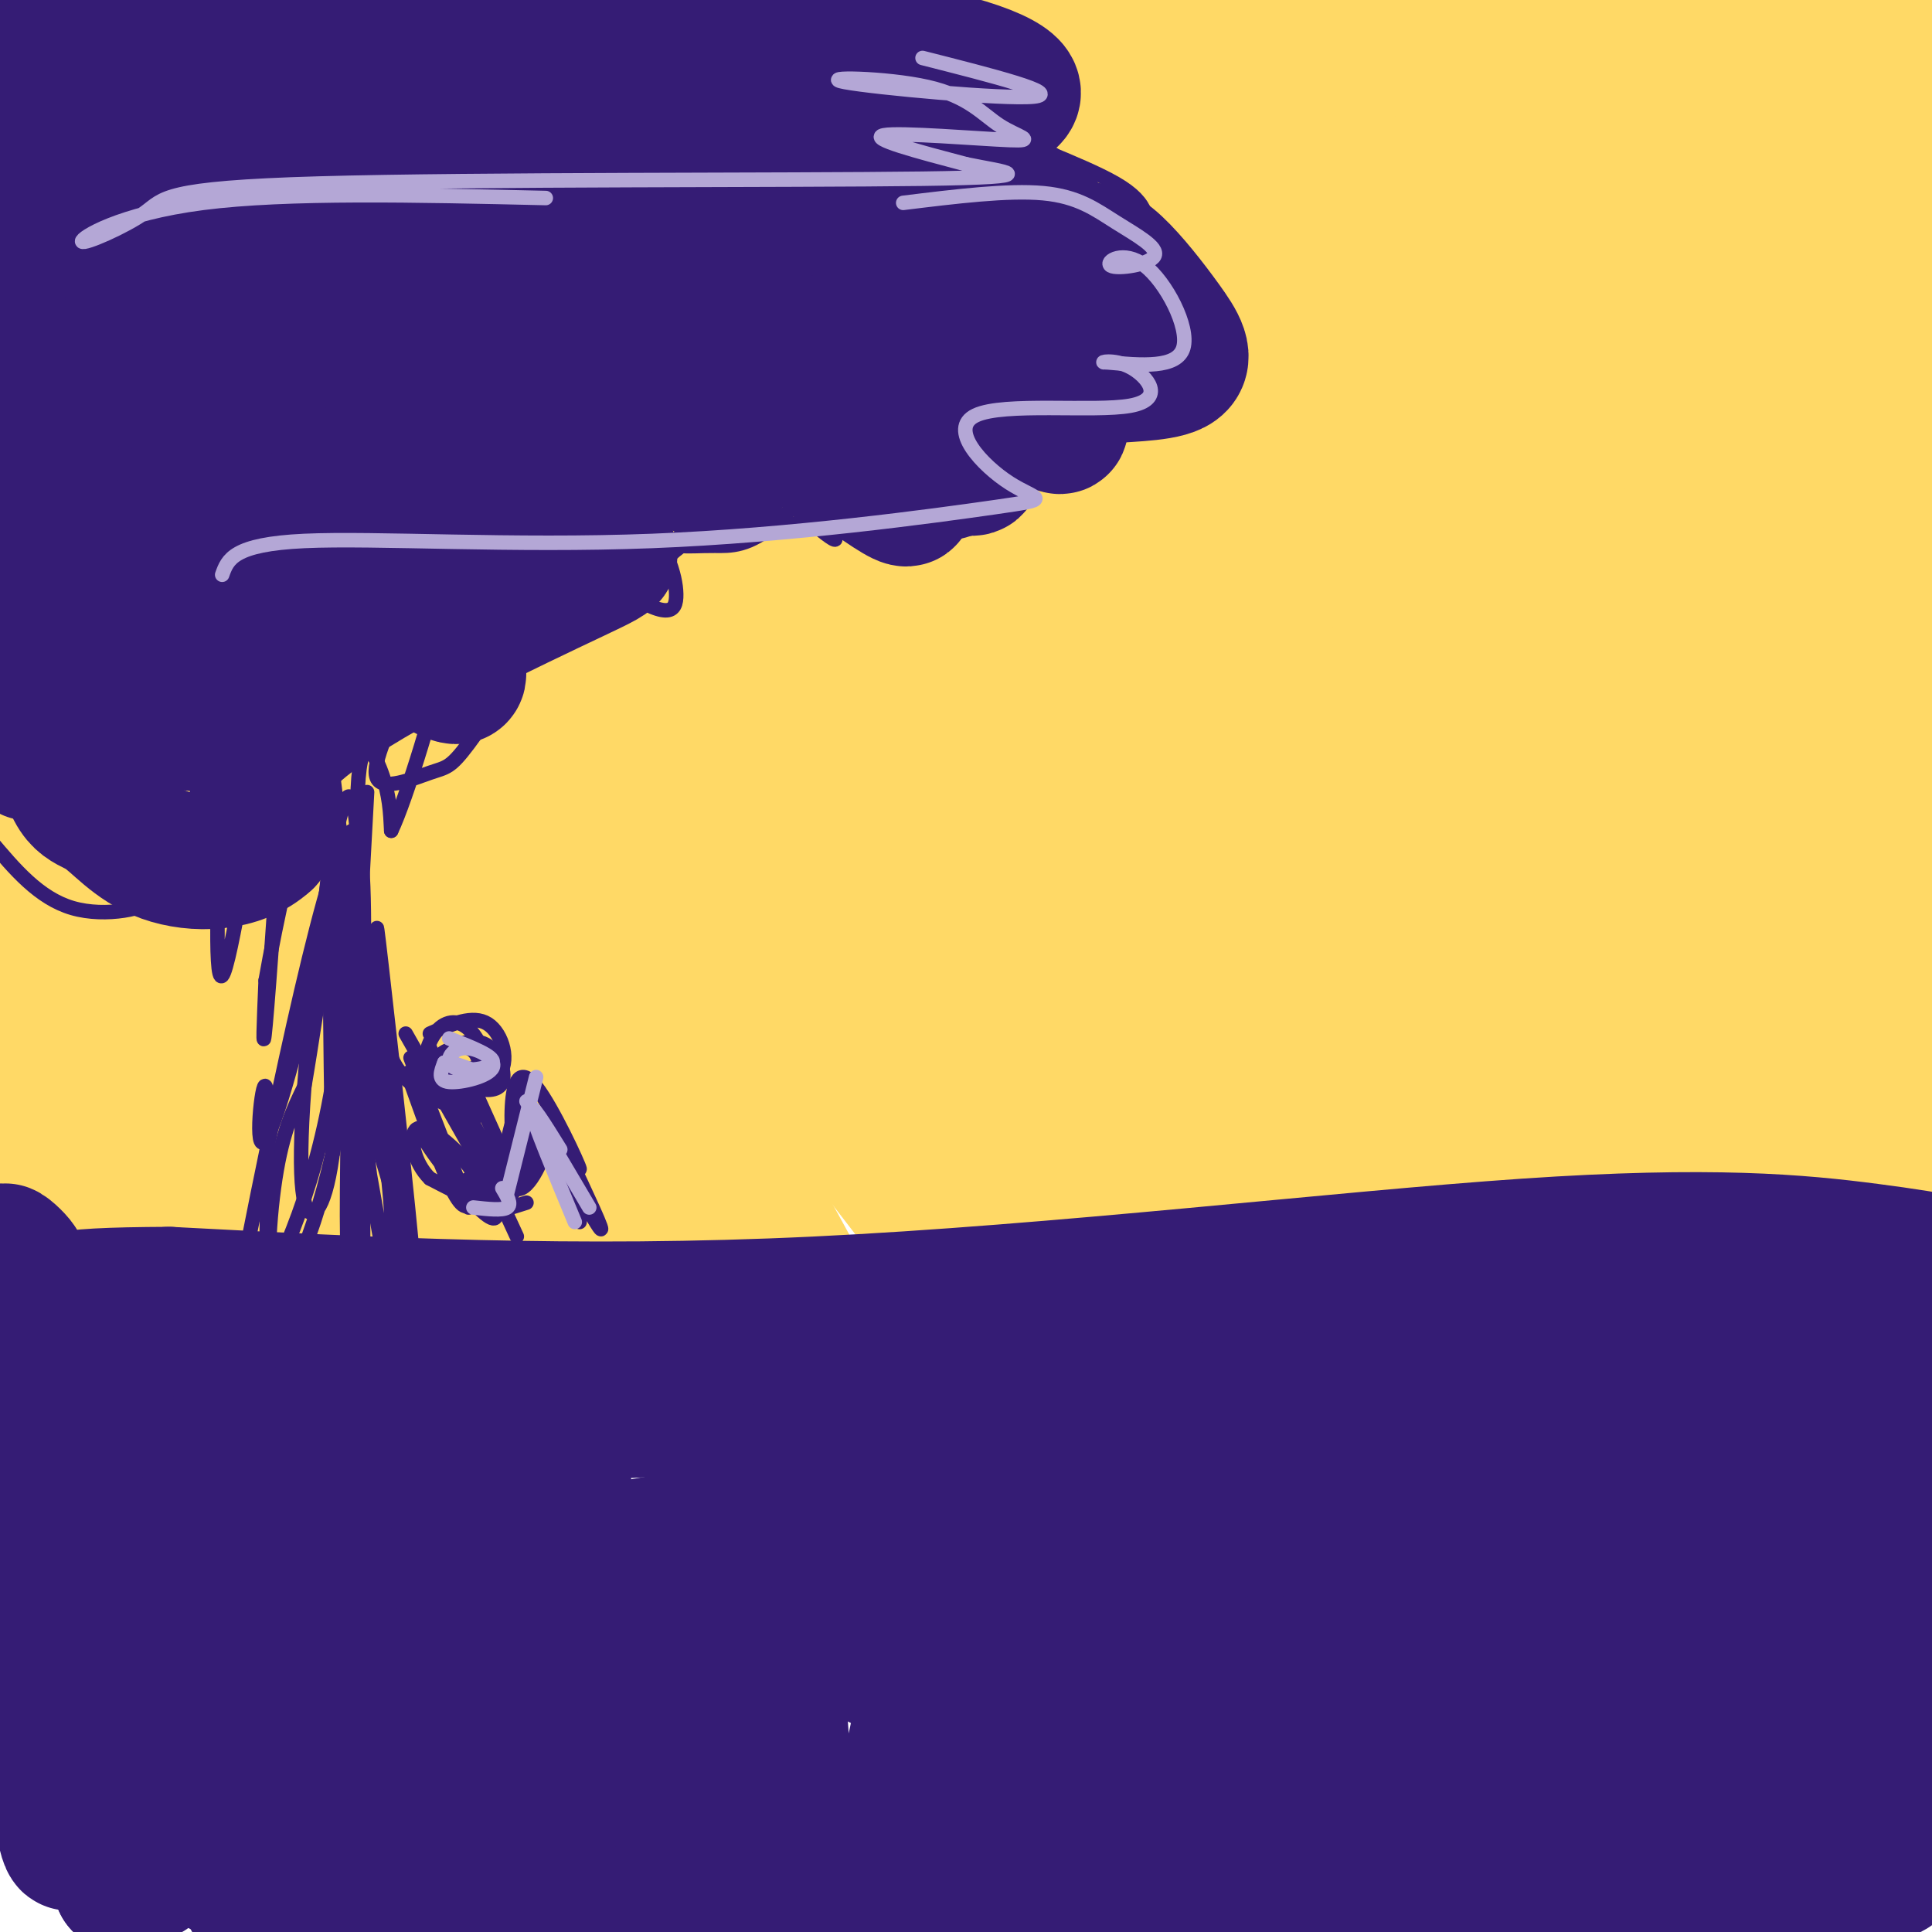 <svg viewBox='0 0 400 400' version='1.1' xmlns='http://www.w3.org/2000/svg' xmlns:xlink='http://www.w3.org/1999/xlink'><g fill='none' stroke='rgb(255,217,102)' stroke-width='28' stroke-linecap='round' stroke-linejoin='round'><path d='M293,24c6.792,-1.192 13.585,-2.384 32,10c18.415,12.384 48.453,38.343 62,51c13.547,12.657 10.603,12.011 14,16c3.397,3.989 13.135,12.612 13,7c-0.135,-5.612 -10.142,-25.460 -24,-46c-13.858,-20.540 -31.566,-41.772 -40,-54c-8.434,-12.228 -7.592,-15.453 -5,-16c2.592,-0.547 6.936,1.585 10,3c3.064,1.415 4.850,2.113 19,17c14.150,14.887 40.665,43.964 54,60c13.335,16.036 13.492,19.030 6,11c-7.492,-8.030 -22.632,-27.085 -43,-48c-20.368,-20.915 -45.962,-43.690 -53,-50c-7.038,-6.310 4.481,3.845 16,14'/><path d='M354,-1c15.657,18.094 46.798,56.328 61,76c14.202,19.672 11.463,20.782 18,31c6.537,10.218 22.349,29.544 -2,2c-24.349,-27.544 -88.858,-101.959 -108,-129c-19.142,-27.041 7.085,-6.709 17,0c9.915,6.709 3.518,-0.207 21,12c17.482,12.207 58.843,43.536 77,58c18.157,14.464 13.111,12.064 -2,-3c-15.111,-15.064 -40.288,-42.790 -59,-59c-18.712,-16.210 -30.961,-20.903 -40,-25c-9.039,-4.097 -14.868,-7.599 -15,-4c-0.132,3.599 5.434,14.300 11,25'/><path d='M333,-17c7.610,11.867 21.136,29.036 39,59c17.864,29.964 40.065,72.724 50,92c9.935,19.276 7.605,15.067 -5,-1c-12.605,-16.067 -35.485,-43.991 -55,-66c-19.515,-22.009 -35.665,-38.102 -61,-59c-25.335,-20.898 -59.856,-46.600 -52,-37c7.856,9.600 58.089,54.501 91,90c32.911,35.499 48.499,61.597 60,83c11.501,21.403 18.916,38.111 21,45c2.084,6.889 -1.163,3.960 -10,-7c-8.837,-10.960 -23.264,-29.951 -41,-51c-17.736,-21.049 -38.782,-44.157 -61,-65c-22.218,-20.843 -45.609,-39.422 -69,-58'/><path d='M240,8c-21.087,-16.330 -39.305,-28.154 -40,-29c-0.695,-0.846 16.134,9.285 42,31c25.866,21.715 60.770,55.015 78,70c17.230,14.985 16.784,11.656 38,43c21.216,31.344 64.092,97.360 69,99c4.908,1.640 -28.153,-61.096 -40,-86c-11.847,-24.904 -2.481,-11.975 -27,-43c-24.519,-31.025 -82.925,-106.005 -98,-130c-15.075,-23.995 13.179,2.995 31,19c17.821,16.005 25.209,21.026 33,28c7.791,6.974 15.985,15.900 33,36c17.015,20.100 42.850,51.373 58,73c15.150,21.627 19.614,33.608 17,34c-2.614,0.392 -12.307,-10.804 -22,-22'/><path d='M412,131c-12.459,-15.712 -32.607,-43.993 -57,-70c-24.393,-26.007 -53.030,-49.739 -69,-63c-15.970,-13.261 -19.274,-16.052 -29,-20c-9.726,-3.948 -25.876,-9.053 -35,-13c-9.124,-3.947 -11.224,-6.737 12,19c23.224,25.737 71.770,80.001 104,121c32.230,40.999 48.144,68.734 62,94c13.856,25.266 25.654,48.064 23,45c-2.654,-3.064 -19.758,-31.990 -44,-64c-24.242,-32.010 -55.620,-67.105 -74,-87c-18.380,-19.895 -23.762,-24.590 -42,-40c-18.238,-15.410 -49.333,-41.533 -77,-61c-27.667,-19.467 -51.905,-32.276 -48,-27c3.905,5.276 35.952,28.638 68,52'/><path d='M206,17c34.857,31.503 88.000,84.261 125,127c37.000,42.739 57.856,75.457 63,86c5.144,10.543 -5.423,-1.091 -6,-1c-0.577,0.091 8.835,11.907 -10,-11c-18.835,-22.907 -65.917,-80.538 -100,-117c-34.083,-36.462 -55.168,-51.755 -93,-78c-37.832,-26.245 -92.411,-63.442 -82,-52c10.411,11.442 85.812,71.522 130,110c44.188,38.478 57.164,55.355 75,78c17.836,22.645 40.533,51.058 55,72c14.467,20.942 20.705,34.412 12,28c-8.705,-6.412 -32.352,-32.706 -56,-59'/><path d='M319,200c-13.929,-15.513 -20.753,-24.796 -37,-43c-16.247,-18.204 -41.917,-45.330 -89,-82c-47.083,-36.670 -115.579,-82.883 -127,-91c-11.421,-8.117 34.233,21.863 70,50c35.767,28.137 61.645,54.431 90,86c28.355,31.569 59.186,68.415 76,89c16.814,20.585 19.612,24.910 22,31c2.388,6.090 4.367,13.944 10,25c5.633,11.056 14.921,25.313 -15,-7c-29.921,-32.313 -99.051,-111.197 -145,-158c-45.949,-46.803 -68.717,-61.524 -95,-79c-26.283,-17.476 -56.081,-37.707 -63,-43c-6.919,-5.293 9.040,4.354 25,14'/><path d='M41,-8c18.164,12.986 51.074,38.451 84,68c32.926,29.549 65.867,63.182 95,97c29.133,33.818 54.457,67.822 68,86c13.543,18.178 15.305,20.530 17,25c1.695,4.470 3.323,11.058 4,16c0.677,4.942 0.403,8.239 -18,-14c-18.403,-22.239 -54.936,-70.013 -100,-117c-45.064,-46.987 -98.660,-93.187 -135,-122c-36.340,-28.813 -55.426,-40.239 -58,-42c-2.574,-1.761 11.363,6.144 20,12c8.637,5.856 11.975,9.662 32,28c20.025,18.338 56.738,51.209 90,87c33.262,35.791 63.073,74.502 79,96c15.927,21.498 17.970,25.783 22,34c4.030,8.217 10.047,20.366 11,25c0.953,4.634 -3.156,1.753 -10,-5c-6.844,-6.753 -16.422,-17.376 -26,-28'/><path d='M216,238c-6.946,-9.121 -11.311,-17.924 -35,-45c-23.689,-27.076 -66.702,-72.426 -88,-95c-21.298,-22.574 -20.883,-22.373 -45,-41c-24.117,-18.627 -72.768,-56.082 -75,-57c-2.232,-0.918 41.954,34.703 77,67c35.046,32.297 60.950,61.272 86,92c25.050,30.728 49.244,63.210 65,86c15.756,22.790 23.074,35.890 24,40c0.926,4.110 -4.540,-0.768 -6,-1c-1.460,-0.232 1.084,4.183 -10,-10c-11.084,-14.183 -35.798,-46.962 -61,-78c-25.202,-31.038 -50.894,-60.333 -84,-91c-33.106,-30.667 -73.626,-62.704 -82,-70c-8.374,-7.296 15.399,10.151 32,24c16.601,13.849 26.029,24.100 37,37c10.971,12.900 23.486,28.450 36,44'/><path d='M87,140c8.207,9.064 10.725,9.722 32,45c21.275,35.278 61.308,105.174 55,100c-6.308,-5.174 -58.956,-85.420 -103,-138c-44.044,-52.580 -79.486,-77.495 -84,-78c-4.514,-0.505 21.898,23.401 50,57c28.102,33.599 57.893,76.893 80,110c22.107,33.107 36.529,56.029 23,40c-13.529,-16.029 -55.008,-71.008 -84,-106c-28.992,-34.992 -45.496,-49.996 -62,-65'/><path d='M-6,105c1.097,3.004 34.841,43.013 57,73c22.159,29.987 32.734,49.950 41,68c8.266,18.050 14.224,34.187 17,43c2.776,8.813 2.371,10.303 -8,-4c-10.371,-14.303 -30.707,-44.398 -42,-60c-11.293,-15.602 -13.542,-16.710 -28,-32c-14.458,-15.290 -41.123,-44.760 -38,-36c3.123,8.760 36.036,55.751 53,85c16.964,29.249 17.980,40.758 19,48c1.020,7.242 2.044,10.219 -13,-9c-15.044,-19.219 -46.155,-60.634 -57,-75c-10.845,-14.366 -1.422,-1.683 8,11'/><path d='M3,217c4.608,5.188 12.127,12.659 18,38c5.873,25.341 10.099,68.552 8,33c-2.099,-35.552 -10.523,-149.867 -15,-186c-4.477,-36.133 -5.005,5.916 -6,44c-0.995,38.084 -2.455,72.202 -3,88c-0.545,15.798 -0.174,13.275 2,17c2.174,3.725 6.150,13.700 9,16c2.850,2.300 4.575,-3.073 6,-6c1.425,-2.927 2.550,-3.408 3,-19c0.450,-15.592 0.225,-46.296 0,-77'/><path d='M25,165c-0.262,-20.690 -0.916,-33.915 -4,-56c-3.084,-22.085 -8.596,-53.029 -11,-67c-2.404,-13.971 -1.699,-10.970 2,-11c3.699,-0.030 10.391,-3.092 17,-6c6.609,-2.908 13.133,-5.663 47,-1c33.867,4.663 95.077,16.742 122,22c26.923,5.258 19.559,3.693 27,7c7.441,3.307 29.687,11.486 50,23c20.313,11.514 38.691,26.361 48,33c9.309,6.639 9.547,5.068 21,19c11.453,13.932 34.122,43.366 46,62c11.878,18.634 12.965,26.467 14,35c1.035,8.533 2.017,17.767 3,27'/><path d='M407,252c-0.063,6.201 -1.721,8.203 -7,11c-5.279,2.797 -14.178,6.389 -12,9c2.178,2.611 15.432,4.241 -34,6c-49.432,1.759 -161.552,3.645 -231,2c-69.448,-1.645 -96.224,-6.823 -123,-12'/></g>
<g fill='none' stroke='rgb(53,28,117)' stroke-width='28' stroke-linecap='round' stroke-linejoin='round'><path d='M372,304c8.815,-0.677 17.629,-1.355 23,-3c5.371,-1.645 7.297,-4.258 8,-8c0.703,-3.742 0.182,-8.614 1,-8c0.818,0.614 2.974,6.715 4,19c1.026,12.285 0.921,30.756 0,40c-0.921,9.244 -2.659,9.261 -4,-10c-1.341,-19.261 -2.284,-57.801 -4,-50c-1.716,7.801 -4.205,61.943 -6,86c-1.795,24.057 -2.898,18.028 -4,12'/><path d='M390,382c-1.179,0.750 -2.126,-3.375 -3,0c-0.874,3.375 -1.675,14.251 -2,-12c-0.325,-26.251 -0.173,-89.628 0,-95c0.173,-5.372 0.369,47.259 -1,76c-1.369,28.741 -4.301,33.590 -7,36c-2.699,2.410 -5.165,2.381 -7,10c-1.835,7.619 -3.038,22.888 -3,-6c0.038,-28.888 1.318,-101.931 1,-115c-0.318,-13.069 -2.234,33.838 -5,63c-2.766,29.162 -6.383,40.581 -10,52'/><path d='M353,391c-1.894,7.738 -1.629,1.084 -4,9c-2.371,7.916 -7.378,30.401 -8,4c-0.622,-26.401 3.141,-101.689 4,-113c0.859,-11.311 -1.185,41.353 -5,69c-3.815,27.647 -9.401,30.276 -13,36c-3.599,5.724 -5.212,14.545 -4,-13c1.212,-27.545 5.249,-91.454 6,-98c0.751,-6.546 -1.786,44.273 -5,73c-3.214,28.727 -7.107,35.364 -11,42'/><path d='M313,400c-2.297,5.346 -2.540,-2.287 -3,0c-0.460,2.287 -1.137,14.496 -1,-13c0.137,-27.496 1.089,-94.697 -1,-102c-2.089,-7.303 -7.217,45.290 -11,73c-3.783,27.710 -6.219,30.536 -8,33c-1.781,2.464 -2.905,4.566 -4,4c-1.095,-0.566 -2.159,-3.801 -3,-1c-0.841,2.801 -1.459,11.638 -1,-17c0.459,-28.638 1.993,-94.751 0,-95c-1.993,-0.249 -7.514,65.366 -10,92c-2.486,26.634 -1.939,14.286 -4,15c-2.061,0.714 -6.732,14.490 -9,7c-2.268,-7.490 -2.134,-36.245 -2,-65'/><path d='M256,331c-1.320,-22.831 -3.620,-47.409 -5,-42c-1.380,5.409 -1.839,40.805 -6,68c-4.161,27.195 -12.025,46.187 -16,54c-3.975,7.813 -4.061,4.446 -4,-15c0.061,-19.446 0.268,-54.970 0,-82c-0.268,-27.030 -1.010,-45.565 -4,-28c-2.990,17.565 -8.228,71.229 -13,104c-4.772,32.771 -9.078,44.649 -11,27c-1.922,-17.649 -1.461,-64.824 -1,-112'/><path d='M196,305c-0.319,-20.714 -0.615,-16.498 -1,-3c-0.385,13.498 -0.858,36.278 -5,57c-4.142,20.722 -11.953,39.388 -16,45c-4.047,5.612 -4.329,-1.828 -5,3c-0.671,4.828 -1.732,21.925 -4,-3c-2.268,-24.925 -5.743,-91.871 -9,-101c-3.257,-9.129 -6.295,39.560 -9,63c-2.705,23.440 -5.076,21.632 -8,27c-2.924,5.368 -6.402,17.913 -10,4c-3.598,-13.913 -7.315,-54.284 -10,-75c-2.685,-20.716 -4.339,-21.776 -5,-11c-0.661,10.776 -0.331,33.388 0,56'/><path d='M114,367c-0.869,14.373 -3.041,22.304 -5,30c-1.959,7.696 -3.703,15.157 -6,5c-2.297,-10.157 -5.146,-37.933 -9,-62c-3.854,-24.067 -8.714,-44.427 -11,-33c-2.286,11.427 -1.998,54.639 -4,70c-2.002,15.361 -6.293,2.869 -8,1c-1.707,-1.869 -0.830,6.883 -4,-8c-3.170,-14.883 -10.386,-53.402 -14,-51c-3.614,2.402 -3.627,45.724 -5,61c-1.373,15.276 -4.107,2.508 -6,-6c-1.893,-8.508 -2.947,-12.754 -4,-17'/><path d='M38,357c-2.004,-16.066 -5.015,-47.732 -6,-38c-0.985,9.732 0.057,60.860 -1,68c-1.057,7.140 -4.212,-29.709 -7,-48c-2.788,-18.291 -5.207,-18.024 -7,-20c-1.793,-1.976 -2.958,-6.195 -3,5c-0.042,11.195 1.040,37.805 1,50c-0.040,12.195 -1.203,9.976 -4,-9c-2.797,-18.976 -7.228,-54.707 -9,-67c-1.772,-12.293 -0.886,-1.146 0,10'/><path d='M2,308c0.332,16.302 1.162,52.056 0,42c-1.162,-10.056 -4.317,-65.922 -3,-64c1.317,1.922 7.104,61.631 9,68c1.896,6.369 -0.100,-40.602 0,-58c0.100,-17.398 2.296,-5.223 4,-1c1.704,4.223 2.915,0.492 5,15c2.085,14.508 5.042,47.254 8,80'/><path d='M25,390c1.229,0.431 0.303,-38.492 1,-55c0.697,-16.508 3.017,-10.601 4,-14c0.983,-3.399 0.627,-16.104 5,4c4.373,20.104 13.474,73.018 21,72c7.526,-1.018 13.478,-55.969 18,-79c4.522,-23.031 7.614,-14.142 12,1c4.386,15.142 10.065,36.538 13,50c2.935,13.462 3.124,18.989 6,10c2.876,-8.989 8.438,-32.495 14,-56'/><path d='M119,323c2.979,-8.582 3.426,-2.037 4,-2c0.574,0.037 1.276,-6.434 5,8c3.724,14.434 10.469,49.774 14,50c3.531,0.226 3.847,-34.661 6,-51c2.153,-16.339 6.141,-14.130 8,-15c1.859,-0.870 1.588,-4.819 5,0c3.412,4.819 10.508,18.407 15,25c4.492,6.593 6.379,6.190 10,7c3.621,0.810 8.975,2.834 16,-2c7.025,-4.834 15.721,-16.524 26,-22c10.279,-5.476 22.139,-4.738 34,-4'/><path d='M262,317c7.131,-2.036 7.958,-5.126 30,-7c22.042,-1.874 65.298,-2.531 86,-5c20.702,-2.469 18.848,-6.750 19,-10c0.152,-3.250 2.309,-5.469 3,-7c0.691,-1.531 -0.083,-2.374 0,-4c0.083,-1.626 1.024,-4.036 -8,-5c-9.024,-0.964 -28.012,-0.482 -47,0'/><path d='M345,279c-19.357,-0.024 -44.250,-0.083 -62,2c-17.750,2.083 -28.357,6.310 -44,8c-15.643,1.690 -36.321,0.845 -57,0'/><path d='M182,289c-30.690,1.583 -78.917,5.542 -110,4c-31.083,-1.542 -45.024,-8.583 -55,-11c-9.976,-2.417 -15.988,-0.208 -22,2'/><path d='M-5,284c-2.963,2.015 0.629,6.051 5,9c4.371,2.949 9.522,4.809 18,9c8.478,4.191 20.283,10.711 56,15c35.717,4.289 95.347,6.347 116,8c20.653,1.653 2.329,2.901 -15,3c-17.329,0.099 -33.665,-0.950 -50,-2'/><path d='M125,326c-16.951,-0.797 -34.327,-1.791 -32,-2c2.327,-0.209 24.357,0.367 60,-8c35.643,-8.367 84.898,-25.676 80,-31c-4.898,-5.324 -63.949,1.338 -123,8'/><path d='M110,293c-32.432,1.314 -52.013,0.600 -67,-1c-14.987,-1.600 -25.381,-4.085 -39,-6c-13.619,-1.915 -30.463,-3.262 -4,-4c26.463,-0.738 96.231,-0.869 166,-1'/><path d='M166,281c35.139,-1.903 39.986,-6.159 70,-7c30.014,-0.841 85.196,1.735 114,2c28.804,0.265 31.230,-1.781 37,-4c5.770,-2.219 14.885,-4.609 24,-7'/><path d='M411,265c0.663,-2.183 -9.678,-4.142 -24,-6c-14.322,-1.858 -32.625,-3.616 -71,-1c-38.375,2.616 -96.821,9.604 -147,12c-50.179,2.396 -92.089,0.198 -134,-2'/><path d='M35,268c-25.911,0.120 -23.688,1.419 -29,5c-5.312,3.581 -18.160,9.445 -23,15c-4.840,5.555 -1.672,10.801 0,15c1.672,4.199 1.848,7.352 6,17c4.152,9.648 12.278,25.790 22,38c9.722,12.210 21.039,20.489 31,26c9.961,5.511 18.566,8.253 27,11c8.434,2.747 16.695,5.499 31,7c14.305,1.501 34.652,1.750 55,2'/><path d='M155,404c7.745,1.124 -0.392,2.933 -25,-2c-24.608,-4.933 -65.686,-16.609 -78,-21c-12.314,-4.391 4.137,-1.497 1,-10c-3.137,-8.503 -25.861,-28.403 -36,-41c-10.139,-12.597 -7.691,-17.892 -4,-24c3.691,-6.108 8.626,-13.031 9,-18c0.374,-4.969 -3.813,-7.985 -8,-11'/><path d='M14,277c-6.986,-6.458 -20.450,-17.102 -21,-18c-0.550,-0.898 11.813,7.951 14,9c2.187,1.049 -5.804,-5.700 -8,-8c-2.196,-2.300 1.402,-0.150 5,2'/><path d='M4,262c-0.022,-0.578 -2.578,-3.022 -3,-3c-0.422,0.022 1.289,2.511 3,5'/></g>
<g fill='none' stroke='rgb(53,28,117)' stroke-width='3' stroke-linecap='round' stroke-linejoin='round'><path d='M76,164c-1.488,27.917 -2.976,55.833 -4,51c-1.024,-4.833 -1.583,-42.417 -2,-37c-0.417,5.417 -0.690,53.833 -1,60c-0.310,6.167 -0.655,-29.917 -1,-66'/><path d='M68,172c-0.339,-16.477 -0.688,-24.668 0,-13c0.688,11.668 2.411,43.195 2,63c-0.411,19.805 -2.956,27.886 -5,29c-2.044,1.114 -3.589,-4.741 -2,-26c1.589,-21.259 6.310,-57.923 9,-60c2.690,-2.077 3.350,30.433 0,56c-3.350,25.567 -10.710,44.191 -14,46c-3.290,1.809 -2.512,-13.197 -1,-23c1.512,-9.803 3.756,-14.401 6,-19'/><path d='M63,225c2.959,-17.137 7.355,-50.480 9,-51c1.645,-0.520 0.538,31.785 -4,55c-4.538,23.215 -12.509,37.342 -17,46c-4.491,8.658 -5.503,11.846 0,-16c5.503,-27.846 17.520,-86.728 22,-87c4.480,-0.272 1.423,58.065 0,78c-1.423,19.935 -1.211,1.467 -1,-17'/><path d='M72,233c0.191,-23.006 1.167,-72.021 2,-58c0.833,14.021 1.522,91.078 1,93c-0.522,1.922 -2.256,-71.290 0,-76c2.256,-4.710 8.502,59.083 10,74c1.498,14.917 -1.751,-19.041 -5,-53'/><path d='M80,213c-1.565,-16.183 -2.977,-30.139 -1,-13c1.977,17.139 7.342,65.374 7,68c-0.342,2.626 -6.391,-40.358 -10,-59c-3.609,-18.642 -4.779,-12.942 -1,6c3.779,18.942 12.508,51.126 13,54c0.492,2.874 -7.254,-23.563 -15,-50'/><path d='M73,219c-0.084,5.473 7.207,44.155 8,49c0.793,4.845 -4.913,-24.146 -8,-47c-3.087,-22.854 -3.557,-39.571 -1,-30c2.557,9.571 8.139,45.432 9,60c0.861,14.568 -2.999,7.845 -5,-13c-2.001,-20.845 -2.143,-55.813 -2,-64c0.143,-8.187 0.572,10.406 1,29'/><path d='M75,203c1.200,15.543 3.701,39.899 2,26c-1.701,-13.899 -7.605,-66.053 -8,-68c-0.395,-1.947 4.719,46.313 6,52c1.281,5.687 -1.270,-31.200 -1,-47c0.270,-15.800 3.363,-10.514 5,-6c1.637,4.514 1.819,8.257 2,12'/><path d='M81,172c3.069,-6.349 9.742,-28.222 11,-36c1.258,-7.778 -2.898,-1.460 -7,6c-4.102,7.460 -8.150,16.064 -7,19c1.150,2.936 7.498,0.204 11,-1c3.502,-1.204 4.157,-0.881 8,-6c3.843,-5.119 10.876,-15.681 14,-21c3.124,-5.319 2.341,-5.393 -5,0c-7.341,5.393 -21.240,16.255 -19,15c2.240,-1.255 20.620,-14.628 39,-28'/><path d='M126,120c7.984,-5.778 8.443,-6.224 3,-2c-5.443,4.224 -16.789,13.117 -13,11c3.789,-2.117 22.714,-15.245 29,-20c6.286,-4.755 -0.067,-1.136 -3,1c-2.933,2.136 -2.446,2.789 -1,3c1.446,0.211 3.851,-0.020 7,0c3.149,0.020 7.043,0.291 13,-5c5.957,-5.291 13.979,-16.146 22,-27'/><path d='M183,81c4.435,-6.883 4.522,-10.589 4,-13c-0.522,-2.411 -1.654,-3.527 -3,-1c-1.346,2.527 -2.907,8.698 -4,7c-1.093,-1.698 -1.717,-11.265 -1,-15c0.717,-3.735 2.776,-1.639 3,3c0.224,4.639 -1.388,11.819 -3,19'/><path d='M179,81c-3.884,5.405 -12.093,9.418 -15,12c-2.907,2.582 -0.514,3.734 2,4c2.514,0.266 5.147,-0.352 8,-3c2.853,-2.648 5.927,-7.324 9,-12'/><path d='M183,82c-2.022,0.533 -11.578,7.867 -14,10c-2.422,2.133 2.289,-0.933 7,-4'/><path d='M133,121c5.654,-6.448 11.308,-12.896 24,-13c12.692,-0.104 32.423,6.137 45,1c12.577,-5.137 18.002,-21.652 23,-29c4.998,-7.348 9.571,-5.528 12,-6c2.429,-0.472 2.715,-3.236 3,-6'/><path d='M240,68c-0.020,-4.171 -1.572,-11.599 -2,-17c-0.428,-5.401 0.266,-8.776 -7,-13c-7.266,-4.224 -22.494,-9.297 -26,-12c-3.506,-2.703 4.710,-3.035 8,-4c3.290,-0.965 1.654,-2.561 -5,-4c-6.654,-1.439 -18.327,-2.719 -30,-4'/><path d='M51,183c-1.106,3.191 -2.213,6.382 -3,1c-0.787,-5.382 -1.255,-19.336 -2,-13c-0.745,6.336 -1.766,32.963 0,31c1.766,-1.963 6.319,-32.516 9,-45c2.681,-12.484 3.491,-6.900 3,8c-0.491,14.900 -2.283,39.114 -3,47c-0.717,7.886 -0.358,-0.557 0,-9'/><path d='M55,203c1.949,-11.182 6.821,-34.637 10,-40c3.179,-5.363 4.667,7.367 2,26c-2.667,18.633 -9.487,43.171 -12,47c-2.513,3.829 -0.718,-13.049 0,-11c0.718,2.049 0.359,23.024 0,44'/><path d='M89,214c4.463,-1.986 8.927,-3.973 12,-2c3.073,1.973 4.757,7.905 2,11c-2.757,3.095 -9.954,3.354 -13,1c-3.046,-2.354 -1.940,-7.322 0,-10c1.940,-2.678 4.715,-3.067 7,-1c2.285,2.067 4.082,6.591 3,8c-1.082,1.409 -5.041,-0.295 -9,-2'/><path d='M91,219c-0.220,-1.093 3.730,-2.825 6,-2c2.270,0.825 2.862,4.206 1,5c-1.862,0.794 -6.176,-0.999 -6,-3c0.176,-2.001 4.843,-4.210 8,-3c3.157,1.210 4.805,5.840 4,8c-0.805,2.160 -4.063,1.851 -6,1c-1.937,-0.851 -2.553,-2.243 -2,-3c0.553,-0.757 2.277,-0.878 4,-1'/><path d='M100,221c0.333,0.667 -0.833,2.833 -2,5'/><path d='M97,223c0.000,0.000 9.000,20.000 9,20'/><path d='M89,217c0.000,0.000 18.000,39.000 18,39'/><path d='M84,214c0.000,0.000 21.000,37.000 21,37'/><path d='M85,219c0.000,0.000 12.000,31.000 12,31'/><path d='M92,225c4.267,3.000 8.533,6.000 7,6c-1.533,0.000 -8.867,-3.000 -13,-6c-4.133,-3.000 -5.067,-6.000 -6,-9'/><path d='M80,216c-0.889,-2.244 -0.111,-3.356 0,-3c0.111,0.356 -0.444,2.178 -1,4'/><path d='M97,231c4.241,7.549 8.482,15.097 9,16c0.518,0.903 -2.686,-4.841 -3,-5c-0.314,-0.159 2.262,5.265 5,4c2.738,-1.265 5.640,-9.219 6,-12c0.360,-2.781 -1.820,-0.391 -4,2'/><path d='M110,236c-1.798,1.865 -4.293,5.526 -5,6c-0.707,0.474 0.373,-2.239 1,-4c0.627,-1.761 0.801,-2.568 2,-3c1.199,-0.432 3.425,-0.487 2,4c-1.425,4.487 -6.499,13.516 -7,10c-0.501,-3.516 3.571,-19.576 5,-23c1.429,-3.424 0.214,5.788 -1,15'/><path d='M107,241c-0.509,0.176 -1.283,-6.884 -1,-12c0.283,-5.116 1.622,-8.289 5,-4c3.378,4.289 8.794,16.039 9,17c0.206,0.961 -4.798,-8.868 -6,-11c-1.202,-2.132 1.399,3.434 4,9'/><path d='M118,240c2.857,6.119 8.000,16.917 6,14c-2.000,-2.917 -11.143,-19.548 -13,-22c-1.857,-2.452 3.571,9.274 9,21'/><path d='M109,249c-3.648,1.156 -7.296,2.312 -7,2c0.296,-0.312 4.535,-2.092 3,-3c-1.535,-0.908 -8.844,-0.944 -10,-2c-1.156,-1.056 3.843,-3.130 7,-2c3.157,1.130 4.474,5.466 2,6c-2.474,0.534 -8.737,-2.733 -15,-6'/><path d='M89,244c-3.359,-3.281 -4.256,-8.485 -3,-10c1.256,-1.515 4.667,0.658 8,4c3.333,3.342 6.590,7.853 8,11c1.410,3.147 0.972,4.930 -3,1c-3.972,-3.930 -11.479,-13.572 -12,-16c-0.521,-2.428 5.943,2.360 9,6c3.057,3.640 2.708,6.134 2,8c-0.708,1.866 -1.774,3.105 -4,-1c-2.226,-4.105 -5.613,-13.552 -9,-23'/><path d='M85,224c-1.333,-3.667 -0.167,-1.333 1,1'/><path d='M208,38c3.809,2.599 7.617,5.197 3,1c-4.617,-4.197 -17.660,-15.191 -11,-9c6.660,6.191 33.022,29.567 33,29c-0.022,-0.567 -26.429,-25.076 -28,-25c-1.571,0.076 21.694,24.736 27,32c5.306,7.264 -7.347,-2.868 -20,-13'/><path d='M212,53c-13.518,-10.460 -37.313,-30.112 -41,-32c-3.687,-1.888 12.733,13.986 29,32c16.267,18.014 32.381,38.169 17,26c-15.381,-12.169 -62.256,-56.661 -63,-54c-0.744,2.661 44.645,52.475 50,62c5.355,9.525 -29.322,-21.237 -64,-52'/><path d='M140,35c-12.935,-10.519 -13.273,-10.815 -8,-5c5.273,5.815 16.157,17.741 33,37c16.843,19.259 39.643,45.852 22,33c-17.643,-12.852 -75.730,-65.148 -77,-62c-1.270,3.148 54.278,61.741 62,72c7.722,10.259 -32.383,-27.815 -55,-47c-22.617,-19.185 -27.748,-19.481 -27,-16c0.748,3.481 7.374,10.741 14,18'/><path d='M104,65c7.698,9.994 19.942,25.979 27,37c7.058,11.021 8.930,17.078 9,21c0.070,3.922 -1.663,5.711 -13,-2c-11.337,-7.711 -32.279,-24.920 -42,-32c-9.721,-7.080 -8.221,-4.032 -9,-3c-0.779,1.032 -3.836,0.046 0,6c3.836,5.954 14.565,18.848 21,28c6.435,9.152 8.575,14.563 9,19c0.425,4.437 -0.865,7.901 -13,1c-12.135,-6.901 -35.113,-24.166 -41,-24c-5.887,0.166 5.318,17.762 10,28c4.682,10.238 2.841,13.119 1,16'/><path d='M63,160c0.167,3.167 0.083,3.083 0,3'/><path d='M59,173c0.022,3.711 0.044,7.422 -3,9c-3.044,1.578 -9.156,1.022 -13,0c-3.844,-1.022 -5.422,-2.511 -7,-4'/><path d='M32,174c8.434,6.536 16.868,13.072 15,14c-1.868,0.928 -14.037,-3.751 -17,-5c-2.963,-1.249 3.279,0.933 2,3c-1.279,2.067 -10.080,4.019 -17,2c-6.920,-2.019 -11.960,-8.010 -17,-14'/><path d='M170,24c-4.292,-4.161 -8.583,-8.321 -10,-11c-1.417,-2.679 0.042,-3.875 -11,-5c-11.042,-1.125 -34.583,-2.179 -52,-1c-17.417,1.179 -28.708,4.589 -40,8'/><path d='M70,17c3.550,-1.331 7.100,-2.662 10,-4c2.900,-1.338 5.150,-2.684 26,1c20.850,3.684 60.300,12.399 76,16c15.700,3.601 7.652,2.089 3,0c-4.652,-2.089 -5.906,-4.755 0,-5c5.906,-0.245 18.973,1.930 17,0c-1.973,-1.930 -18.987,-7.965 -36,-14'/><path d='M166,11c-10.233,-3.850 -17.815,-6.475 -20,-9c-2.185,-2.525 1.027,-4.949 15,2c13.973,6.949 38.707,23.271 46,29c7.293,5.729 -2.853,0.864 -13,-4'/></g>
<g fill='none' stroke='rgb(53,28,117)' stroke-width='28' stroke-linecap='round' stroke-linejoin='round'><path d='M145,26c0.505,-2.800 1.010,-5.600 6,-7c4.990,-1.400 14.464,-1.400 24,2c9.536,3.400 19.133,10.198 28,16c8.867,5.802 17.003,10.607 14,13c-3.003,2.393 -17.144,2.375 -18,2c-0.856,-0.375 11.573,-1.108 19,-1c7.427,0.108 9.851,1.057 13,4c3.149,2.943 7.023,7.880 10,12c2.977,4.120 5.056,7.424 2,9c-3.056,1.576 -11.246,1.424 -15,2c-3.754,0.576 -3.073,1.879 -10,-4c-6.927,-5.879 -21.464,-18.939 -36,-32'/><path d='M182,42c-14.591,-11.759 -33.069,-25.156 -30,-23c3.069,2.156 27.687,19.867 39,28c11.313,8.133 9.323,6.690 12,12c2.677,5.310 10.022,17.375 14,24c3.978,6.625 4.591,7.810 -6,-1c-10.591,-8.810 -32.385,-27.616 -55,-44c-22.615,-16.384 -46.052,-30.346 -48,-32c-1.948,-1.654 17.591,9.000 39,28c21.409,19.000 44.687,46.346 52,57c7.313,10.654 -1.339,4.615 -8,0c-6.661,-4.615 -11.330,-7.808 -16,-11'/><path d='M175,80c-24.577,-18.846 -78.020,-60.461 -91,-72c-12.980,-11.539 14.503,6.997 39,28c24.497,21.003 46.008,44.474 57,57c10.992,12.526 11.464,14.108 -5,2c-16.464,-12.108 -49.866,-37.904 -78,-57c-28.134,-19.096 -51.000,-31.491 -45,-26c6.000,5.491 40.868,28.869 58,41c17.132,12.131 16.530,13.014 22,20c5.470,6.986 17.011,20.073 18,24c0.989,3.927 -8.575,-1.307 -17,-7c-8.425,-5.693 -15.713,-11.847 -23,-18'/><path d='M110,72c-25.455,-18.083 -77.591,-54.292 -80,-54c-2.409,0.292 44.910,37.085 67,56c22.090,18.915 18.949,19.954 19,23c0.051,3.046 3.292,8.100 -5,2c-8.292,-6.100 -28.116,-23.356 -50,-40c-21.884,-16.644 -45.828,-32.678 -44,-29c1.828,3.678 29.428,27.068 48,46c18.572,18.932 28.116,33.405 31,40c2.884,6.595 -0.890,5.313 -16,-6c-15.110,-11.313 -41.555,-32.656 -68,-54'/><path d='M12,56c-9.778,-8.436 -0.223,-2.527 4,-1c4.223,1.527 3.113,-1.327 17,13c13.887,14.327 42.769,45.836 55,61c12.231,15.164 7.810,13.981 -9,1c-16.810,-12.981 -46.010,-37.762 -52,-38c-5.990,-0.238 11.230,24.068 19,37c7.770,12.932 6.090,14.490 3,17c-3.090,2.510 -7.591,5.972 -14,2c-6.409,-3.972 -14.725,-15.377 -17,-15c-2.275,0.377 1.493,12.536 2,18c0.507,5.464 -2.246,4.232 -5,3'/><path d='M15,154c-2.964,0.411 -7.874,-0.062 -9,1c-1.126,1.062 1.533,3.660 15,-8c13.467,-11.660 37.742,-37.579 53,-50c15.258,-12.421 21.499,-11.346 28,-11c6.501,0.346 13.262,-0.039 17,-1c3.738,-0.961 4.455,-2.498 4,3c-0.455,5.498 -2.081,18.030 0,23c2.081,4.970 7.868,2.376 -4,8c-11.868,5.624 -41.391,19.464 -55,30c-13.609,10.536 -11.305,17.768 -9,25'/><path d='M55,174c-5.485,5.074 -14.696,5.257 -21,3c-6.304,-2.257 -9.700,-6.956 -13,-9c-3.300,-2.044 -6.504,-1.435 -8,-14c-1.496,-12.565 -1.285,-38.304 0,-58c1.285,-19.696 3.642,-33.348 6,-47'/><path d='M19,49c0.547,-11.076 -1.086,-15.267 0,-19c1.086,-3.733 4.890,-7.009 9,-10c4.110,-2.991 8.524,-5.699 14,-8c5.476,-2.301 12.013,-4.196 27,-6c14.987,-1.804 38.425,-3.515 58,-1c19.575,2.515 35.288,9.258 51,16'/><path d='M178,21c12.234,3.136 17.321,2.974 23,2c5.679,-0.974 11.952,-2.762 7,-6c-4.952,-3.238 -21.129,-7.925 -48,-9c-26.871,-1.075 -64.435,1.463 -102,4'/><path d='M58,12c-20.578,4.467 -21.021,13.635 -26,18c-4.979,4.365 -14.492,3.927 -20,8c-5.508,4.073 -7.009,12.658 -8,21c-0.991,8.342 -1.472,16.442 0,26c1.472,9.558 4.896,20.573 6,17c1.104,-3.573 -0.113,-21.735 1,-36c1.113,-14.265 4.557,-24.632 8,-35'/><path d='M19,31c2.457,-9.268 4.600,-14.939 5,-19c0.400,-4.061 -0.944,-6.511 -3,-9c-2.056,-2.489 -4.823,-5.016 -9,-2c-4.177,3.016 -9.765,11.576 -12,24c-2.235,12.424 -1.118,28.712 0,45'/></g>
<g fill='none' stroke='rgb(180,167,214)' stroke-width='3' stroke-linecap='round' stroke-linejoin='round'><path d='M93,215c4.703,1.854 9.406,3.709 9,5c-0.406,1.291 -5.921,2.020 -8,1c-2.079,-1.020 -0.722,-3.789 2,-4c2.722,-0.211 6.810,2.135 6,4c-0.810,1.865 -6.517,3.247 -9,3c-2.483,-0.247 -1.741,-2.124 -1,-4'/><path d='M92,220c1.000,-0.333 4.000,0.833 7,2'/><path d='M111,223c0.000,0.000 -6.000,24.000 -6,24'/><path d='M109,228c0.000,0.000 13.000,22.000 13,22'/><path d='M116,238c-3.250,-5.250 -6.500,-10.500 -6,-8c0.500,2.500 4.750,12.750 9,23'/><path d='M104,246c1.000,1.667 2.000,3.333 1,4c-1.000,0.667 -4.000,0.333 -7,0'/><path d='M191,12c14.553,3.694 29.105,7.388 23,8c-6.105,0.612 -32.869,-1.858 -39,-3c-6.131,-1.142 8.371,-0.955 17,1c8.629,1.955 11.385,5.679 15,8c3.615,2.321 8.089,3.240 2,3c-6.089,-0.240 -22.740,-1.640 -26,-1c-3.260,0.640 6.870,3.320 17,6'/><path d='M200,34c7.661,1.610 18.314,2.633 -9,3c-27.314,0.367 -92.595,0.076 -125,1c-32.405,0.924 -31.933,3.062 -36,6c-4.067,2.938 -12.672,6.676 -13,6c-0.328,-0.676 7.621,-5.764 25,-8c17.379,-2.236 44.190,-1.618 71,-1'/><path d='M187,42c10.883,-1.338 21.766,-2.676 29,-2c7.234,0.676 10.820,3.366 15,6c4.180,2.634 8.954,5.211 8,7c-0.954,1.789 -7.637,2.789 -9,2c-1.363,-0.789 2.595,-3.366 7,0c4.405,3.366 9.259,12.676 8,17c-1.259,4.324 -8.629,3.662 -16,3'/><path d='M229,75c-1.881,0.180 1.418,-0.870 5,1c3.582,1.870 7.447,6.658 0,8c-7.447,1.342 -26.207,-0.763 -32,2c-5.793,2.763 1.381,10.395 7,14c5.619,3.605 9.681,3.183 -3,5c-12.681,1.817 -42.106,5.874 -71,7c-28.894,1.126 -57.255,-0.678 -72,0c-14.745,0.678 -15.872,3.839 -17,7'/></g>
</svg>